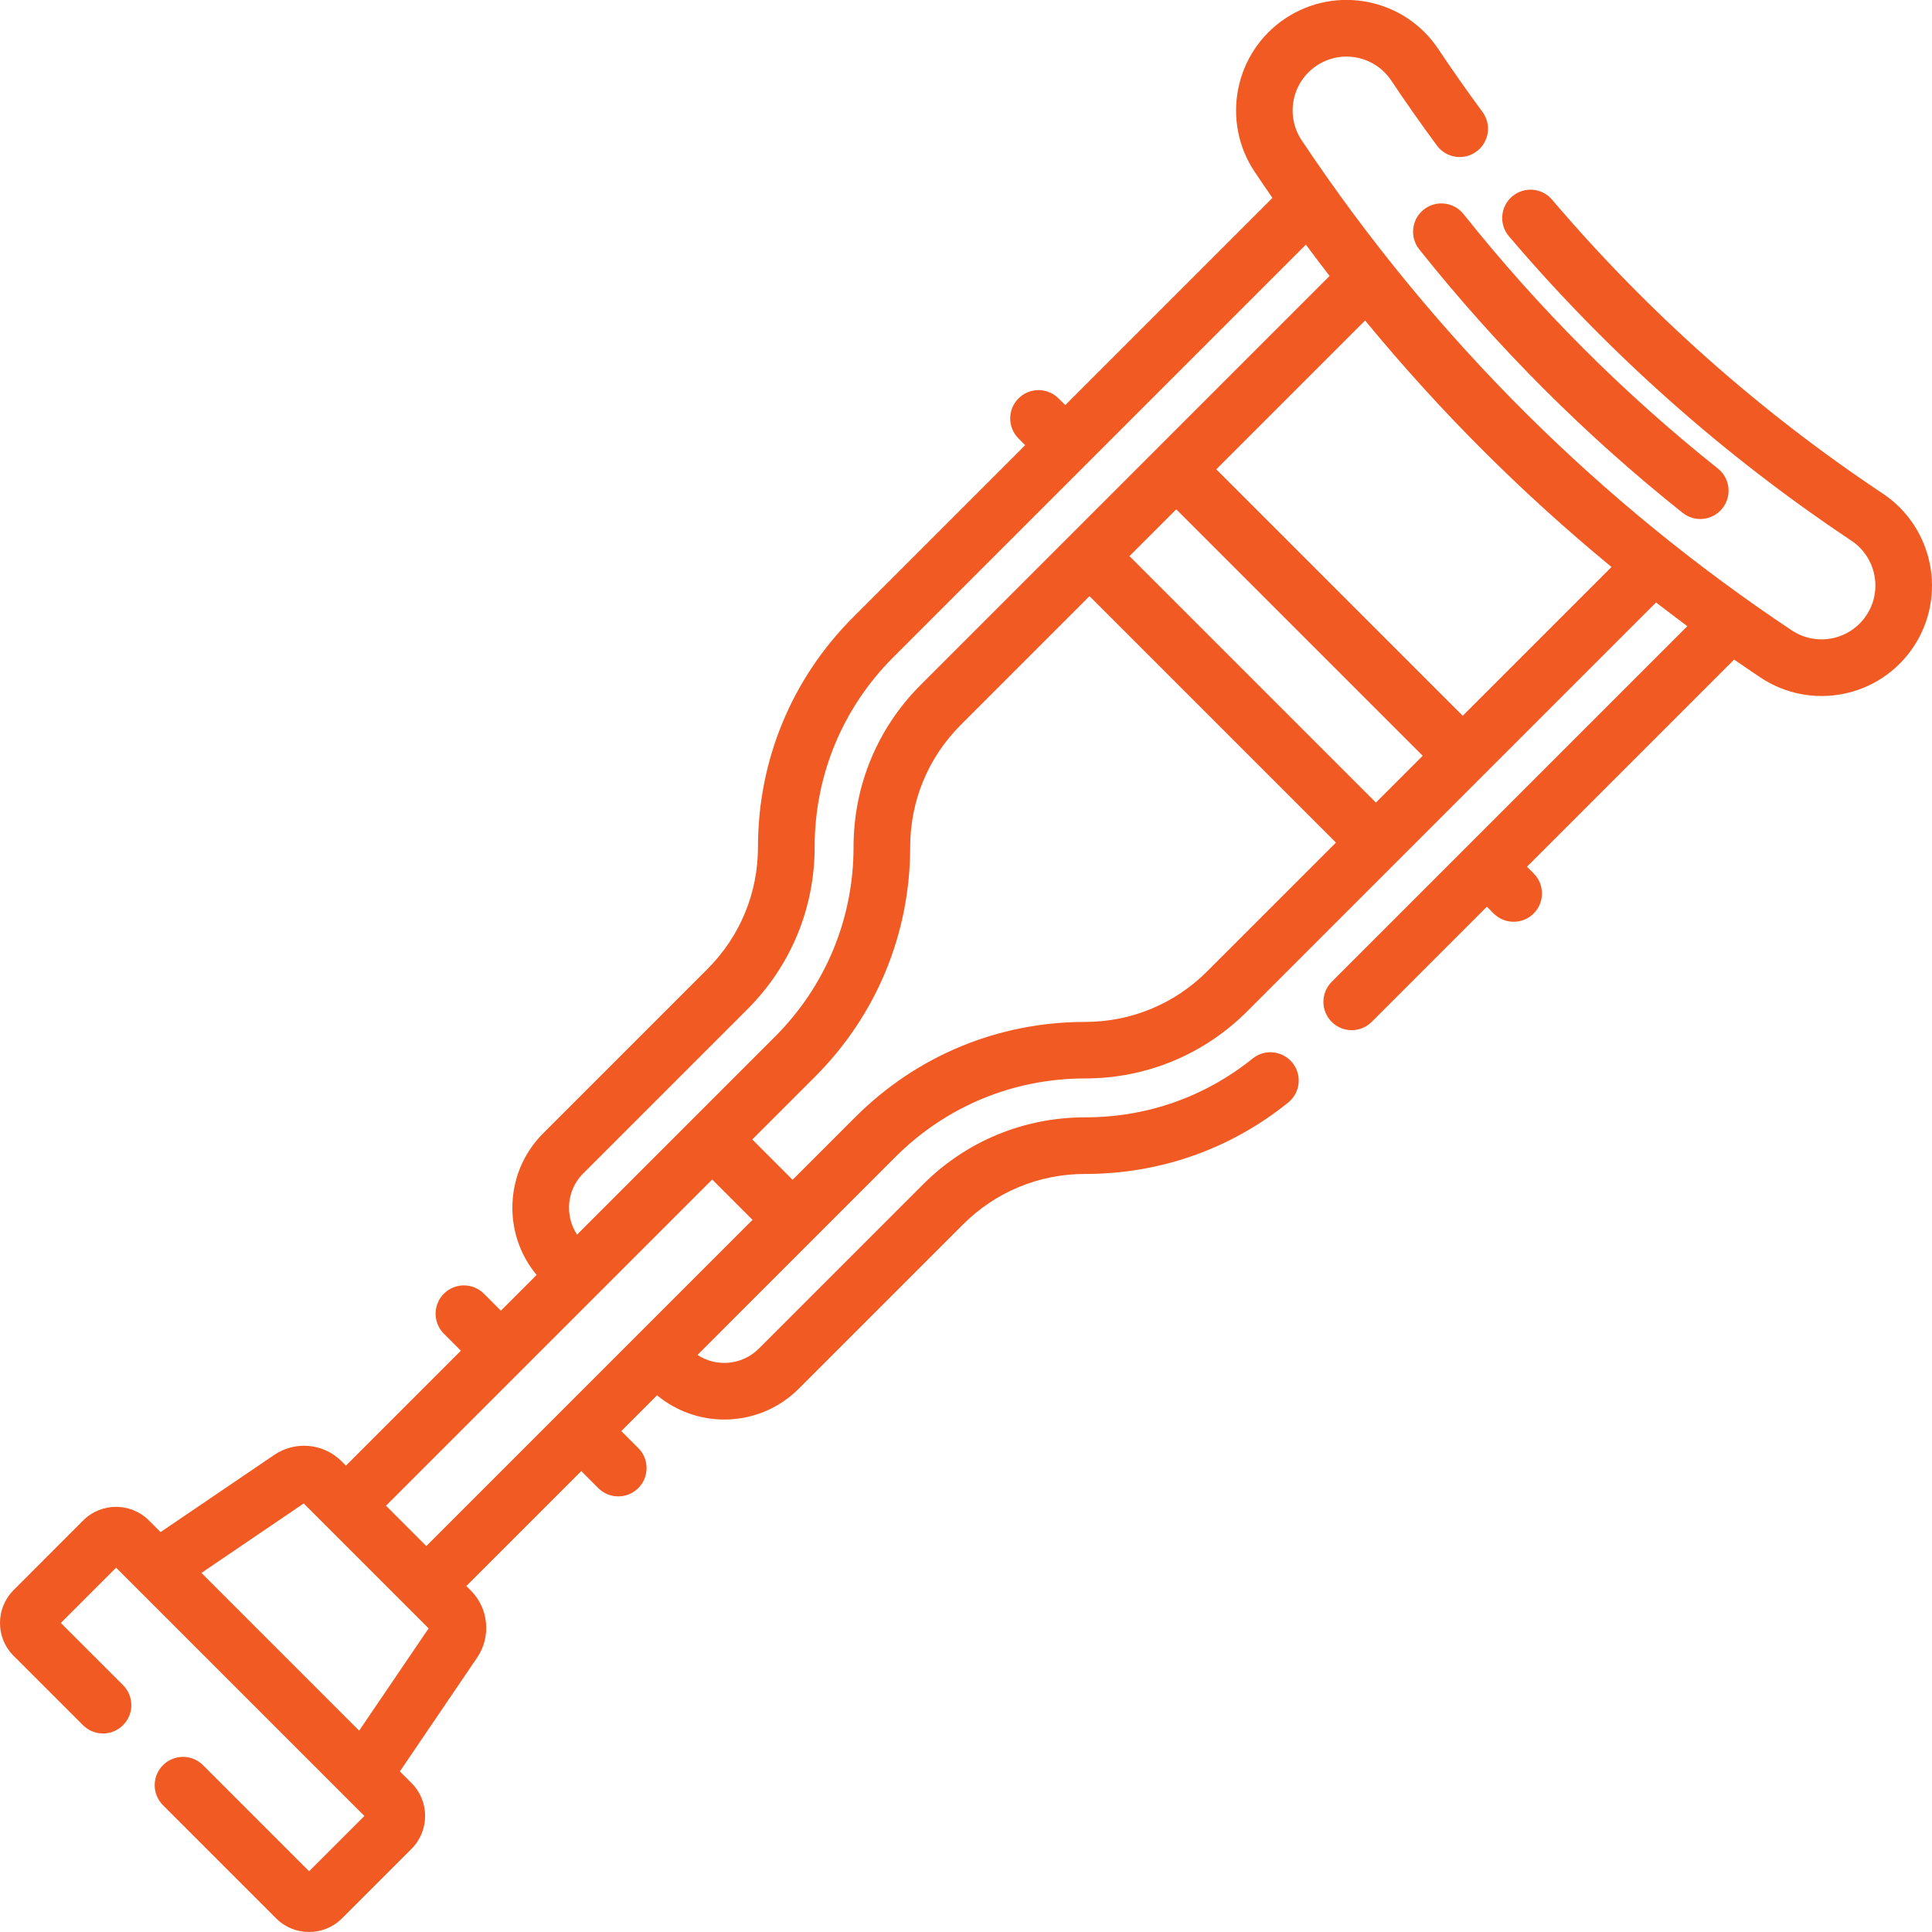 <?xml version="1.0" encoding="utf-8"?>
<!-- Generator: Adobe Illustrator 24.1.2, SVG Export Plug-In . SVG Version: 6.00 Build 0)  -->
<svg version="1.1" id="Capa_1" xmlns="http://www.w3.org/2000/svg" xmlns:xlink="http://www.w3.org/1999/xlink" x="0px" y="0px"
	 viewBox="0 0 512 512" style="enable-background:new 0 0 512 512;" xml:space="preserve">
<style type="text/css">
	.st0{fill:#F15A22;}
</style>
<g>
	<path class="st0" d="M377.31,55.54c-3.24,2.58-3.78,7.3-1.2,10.54c20.56,25.83,44.05,49.33,69.81,69.83
		c3.25,2.59,7.97,2.03,10.54-1.2c2.58-3.24,2.04-7.96-1.2-10.54c-24.88-19.8-47.56-42.49-67.41-67.44
		C385.27,53.5,380.55,52.96,377.31,55.54L377.31,55.54z"/>
	<path class="st0" d="M498.96,130.81c-32.74-21.81-62.23-48.02-87.65-77.9c-2.68-3.15-7.42-3.54-10.57-0.85
		c-3.15,2.68-3.54,7.42-0.85,10.57c26.32,30.94,56.86,58.08,90.75,80.66c6.55,4.36,8.33,13.24,3.96,19.79
		c-4.37,6.55-13.21,8.34-19.79,3.96c-50-33.32-94.3-76.58-129.85-129.85c-4.37-6.55-2.6-15.42,3.95-19.79
		c6.57-4.38,15.42-2.6,19.79,3.95c3.81,5.71,7.88,11.5,12.1,17.22c2.46,3.33,7.15,4.04,10.49,1.58c3.33-2.46,4.04-7.15,1.58-10.49
		c-4.08-5.53-8.02-11.13-11.69-16.65c-8.97-13.45-27.14-17.08-40.6-8.1c-13.42,8.96-17.05,27.17-8.1,40.6
		c1.55,2.33,3.14,4.64,4.73,6.94l-54.91,54.91l-1.78-1.78c-2.93-2.93-7.68-2.93-10.61,0c-2.93,2.93-2.93,7.68,0,10.61l1.78,1.78
		l-45.61,45.61c-16.26,16.26-25.21,37.88-25.21,60.87c0,12.23-4.76,23.73-13.41,32.37l-43.51,43.51
		c-5.27,5.27-8.17,12.28-8.17,19.73c0,6.58,2.27,12.82,6.43,17.81l-9.47,9.47l-4.5-4.5c-2.93-2.93-7.68-2.93-10.61,0
		c-2.93,2.93-2.93,7.68,0,10.61l4.5,4.5l-30.46,30.46l-1.17-1.17c-4.75-4.75-12.24-5.46-17.8-1.69l-30.15,20.47l-3.09-3.09
		c-4.81-4.8-12.62-4.8-17.42,0L3.61,421.39c-4.81,4.81-4.82,12.61,0,17.42L22,457.19c2.93,2.93,7.68,2.93,10.61,0
		c2.93-2.93,2.93-7.68,0-10.61L16.12,430.1l14.65-14.65c6.8,6.8,55.42,55.42,65.8,65.8L81.91,495.9l-28.11-28.11
		c-2.93-2.93-7.68-2.93-10.61,0c-2.93,2.93-2.93,7.68,0,10.61l30,30c4.81,4.8,12.62,4.8,17.43,0l18.44-18.44
		c4.8-4.8,4.8-12.62,0-17.43l-3.09-3.09l20.47-30.15c3.78-5.56,3.07-13.05-1.69-17.8l-1.17-1.17l30.46-30.46l4.5,4.5
		c2.93,2.93,7.68,2.93,10.61,0c2.93-2.93,2.93-7.68,0-10.61l-4.5-4.5l9.48-9.48c5.15,4.27,11.48,6.42,17.81,6.42
		c7.15,0,14.29-2.72,19.73-8.16l43.51-43.51c8.65-8.65,20.14-13.41,32.37-13.41c19.83,0,38.44-6.54,53.82-18.91
		c3.23-2.6,3.74-7.32,1.15-10.54c-2.6-3.23-7.32-3.74-10.54-1.15c-12.69,10.2-28.05,15.6-44.42,15.6c-16.23,0-31.5,6.32-42.98,17.8
		l-43.51,43.51c-4.41,4.4-11.23,4.95-16.23,1.65c5.89-5.89,46.61-46.61,52.44-52.45c13.43-13.43,31.28-20.82,50.27-20.82
		c16.24,0,31.5-6.32,42.98-17.8l108.34-108.34c2.75,2.12,5.51,4.22,8.3,6.28l-94.26,94.26c-2.93,2.93-2.93,7.68,0,10.61
		c2.93,2.93,7.68,2.93,10.61,0l30.52-30.52l1.79,1.79c2.93,2.93,7.68,2.93,10.61,0c2.93-2.93,2.93-7.68,0-10.61l-1.78-1.78
		l54.9-54.9c2.31,1.6,4.63,3.18,6.96,4.74c13.46,8.97,31.62,5.34,40.59-8.13C516.04,157.97,512.39,139.76,498.96,130.81
		L498.96,130.81z M150.8,320.07c0-3.45,1.34-6.69,3.78-9.12l43.51-43.51c11.48-11.48,17.8-26.74,17.8-42.98
		c0-18.99,7.4-36.84,20.82-50.27L346.07,64.83c2.07,2.79,4.16,5.56,6.28,8.3C346.4,79.09,247.59,177.89,244,181.49
		c-11.48,11.48-17.8,26.74-17.8,42.98c0,18.99-7.4,36.84-20.82,50.26c-5.05,5.05-47.61,47.61-52.45,52.45
		C151.54,325.09,150.8,322.63,150.8,320.07L150.8,320.07z M364.63,212.69l-65.31-65.31l12.4-12.4l65.31,65.31L364.63,212.69z
		 M95.18,458.64l-41.8-41.8l27.11-18.41c6.92,6.92,24.03,24.03,33.1,33.1L95.18,458.64z M102.29,399.03
		c15.63-15.63,68.56-68.56,86.45-86.45l10.69,10.69c-76.42,76.42-81.72,81.72-86.45,86.45L102.29,399.03z M319.92,257.41
		c-8.64,8.65-20.14,13.41-32.37,13.41c-22.99,0-44.61,8.96-60.87,25.21l-16.63,16.63l-10.69-10.69l16.63-16.63
		c16.26-16.26,25.21-37.88,25.22-60.87c0-12.23,4.76-23.73,13.41-32.37l34.11-34.11l65.31,65.31L319.92,257.41z M387.64,189.69
		l-65.31-65.31l39.44-39.44c19.95,24.23,41.55,45.76,65.3,65.32L387.64,189.69z"/>
</g>
</svg>

